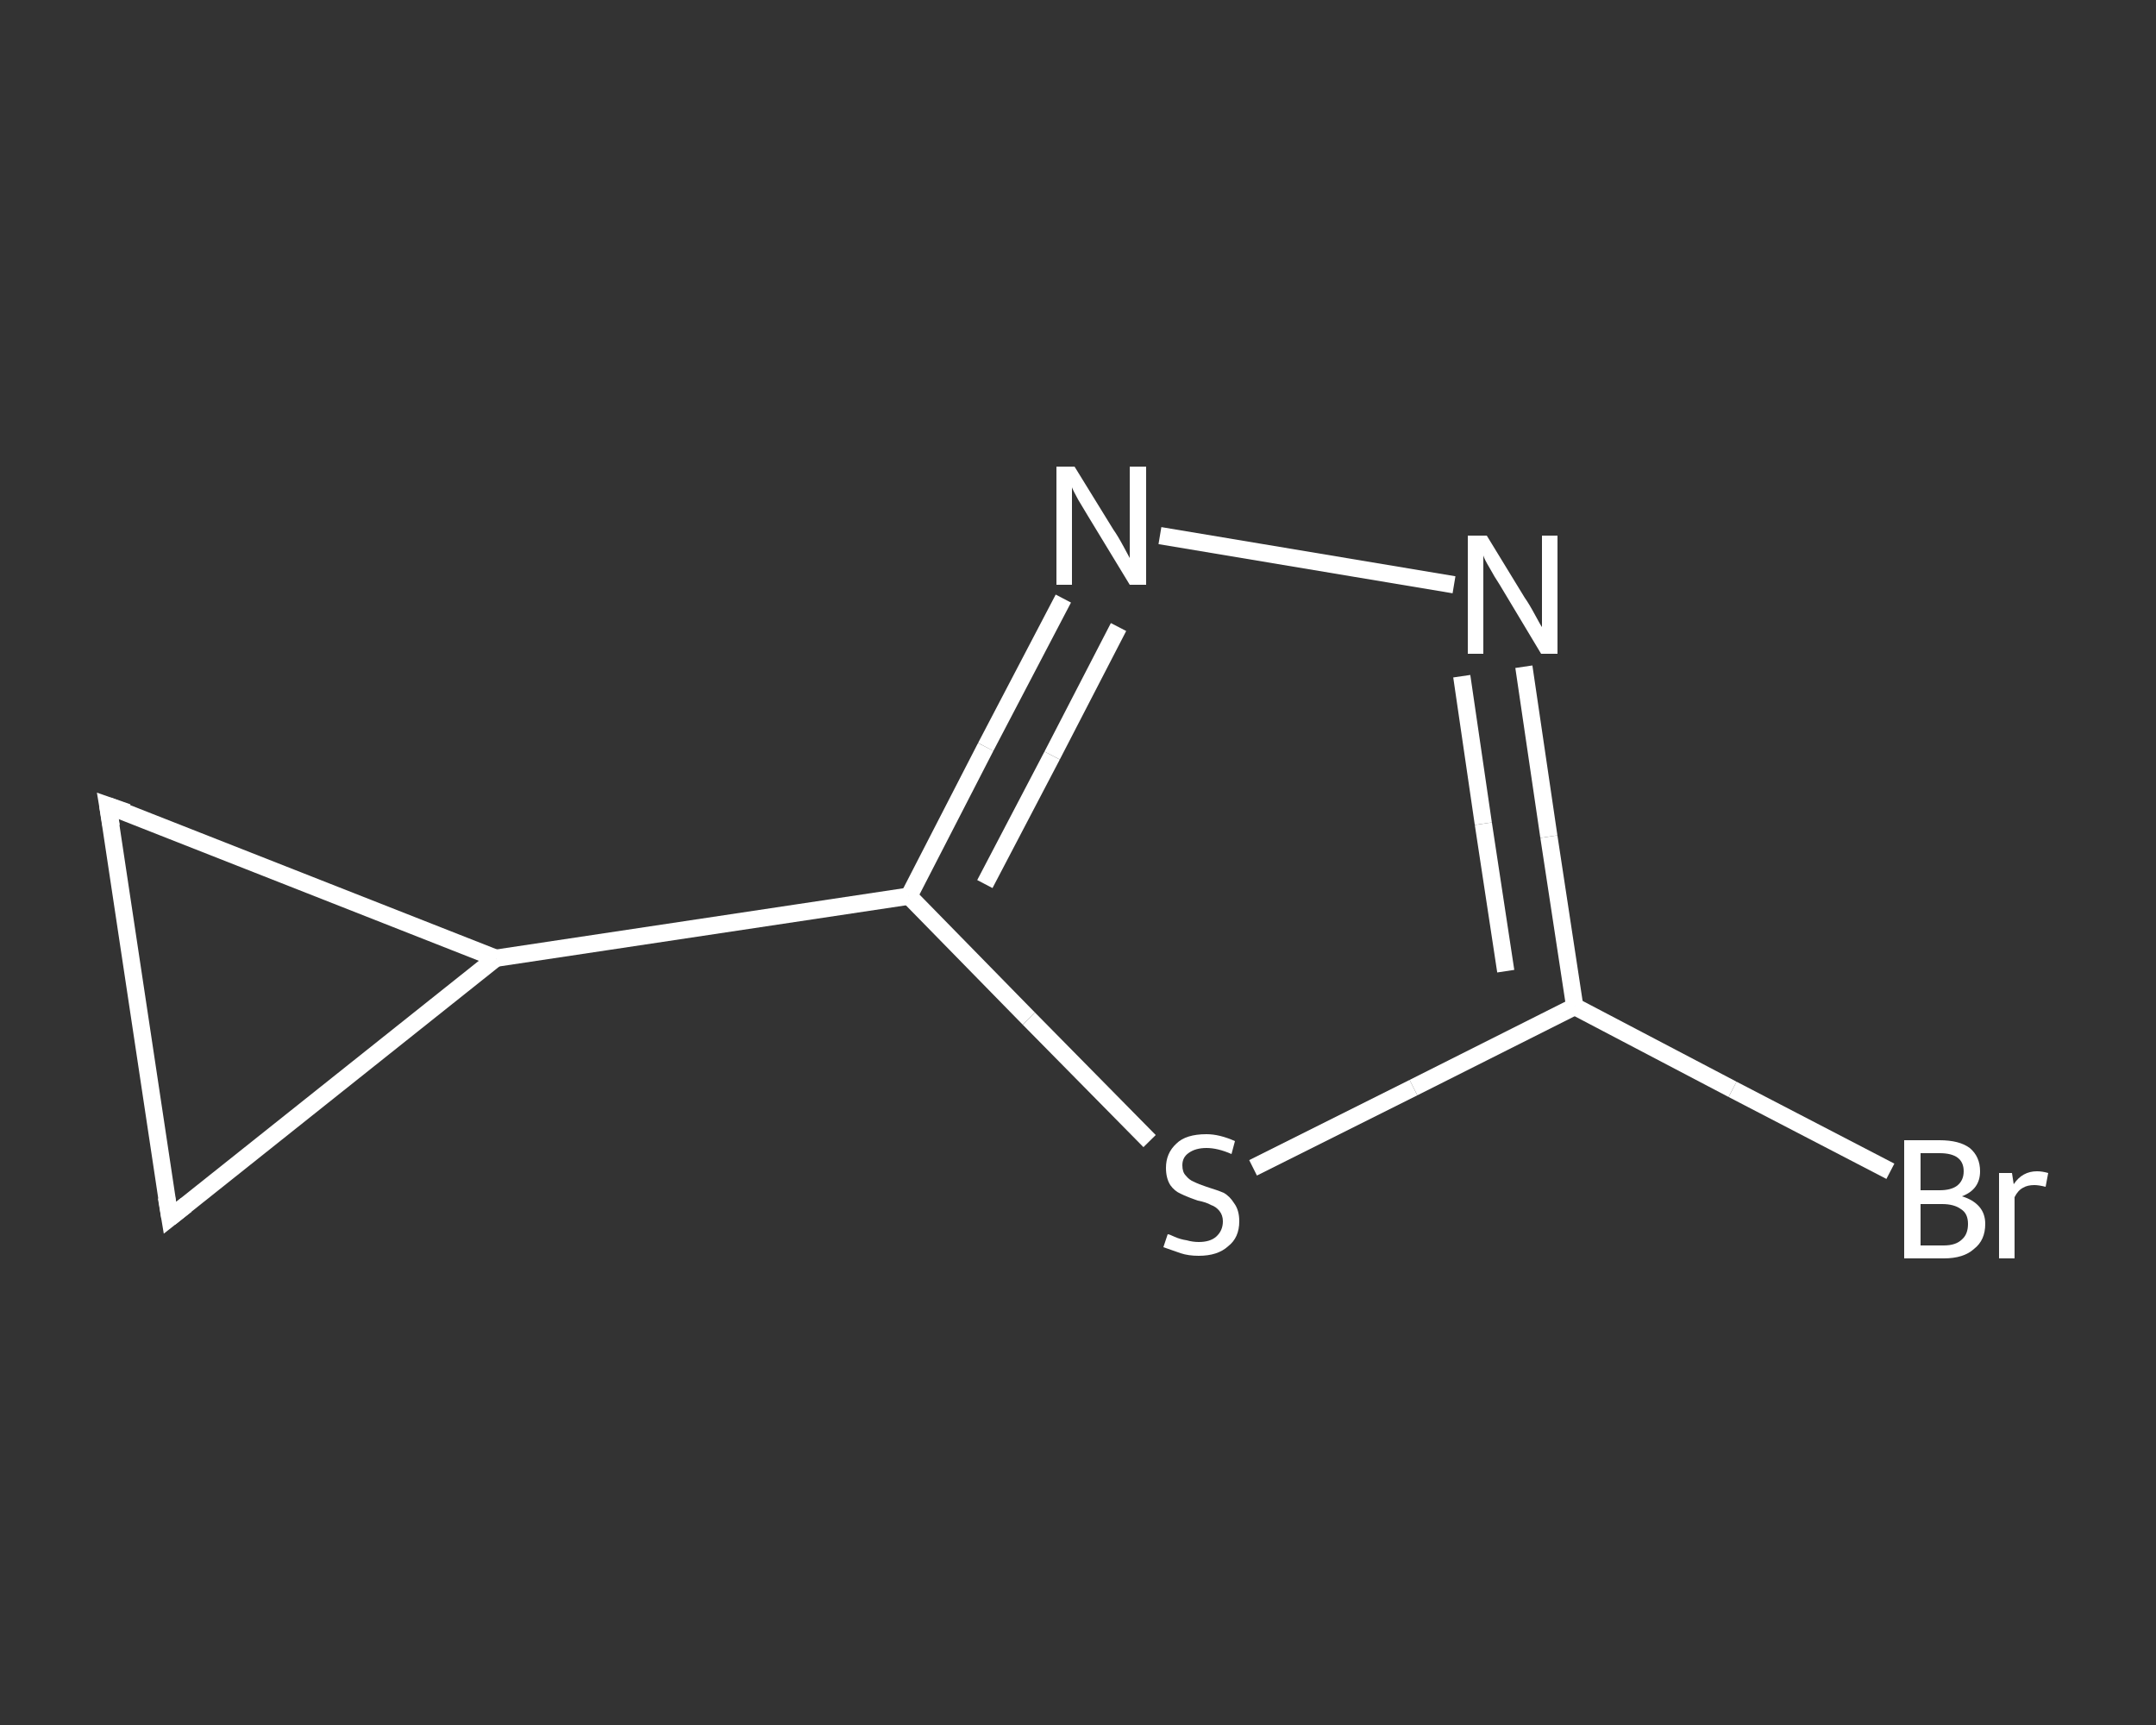 <?xml version='1.0' encoding='iso-8859-1'?>
<svg version='1.1' baseProfile='full'
              xmlns='http://www.w3.org/2000/svg'
                      xmlns:rdkit='http://www.rdkit.org/xml'
                      xmlns:xlink='http://www.w3.org/1999/xlink'
                  xml:space='preserve'
width='250px' height='200px' viewBox='0 0 250 200'>
<rect x="0" y="0" width="250" height="200" fill="#333333" stroke="none"/>
<!-- END OF HEADER -->
<rect style='opacity:1.0;fill:transparent;stroke:none' width='250.0' height='200.0' x='0.0' y='0.0'> </rect>
<path class='bond-0 atom-0 atom-1' d='M 219.2,135.8 L 200.9,126.3' style='fill:none;fill-rule:evenodd;stroke:#FFFFFF;stroke-width:2.0px;stroke-linecap:butt;stroke-linejoin:miter;stroke-opacity:1' />
<path class='bond-0 atom-0 atom-1' d='M 200.9,126.3 L 182.6,116.7' style='fill:none;fill-rule:evenodd;stroke:#FFFFFF;stroke-width:2.0px;stroke-linecap:butt;stroke-linejoin:miter;stroke-opacity:1' />
<path class='bond-1 atom-1 atom-2' d='M 182.6,116.7 L 179.6,97.0' style='fill:none;fill-rule:evenodd;stroke:#FFFFFF;stroke-width:2.0px;stroke-linecap:butt;stroke-linejoin:miter;stroke-opacity:1' />
<path class='bond-1 atom-1 atom-2' d='M 179.6,97.0 L 176.7,77.3' style='fill:none;fill-rule:evenodd;stroke:#FFFFFF;stroke-width:2.0px;stroke-linecap:butt;stroke-linejoin:miter;stroke-opacity:1' />
<path class='bond-1 atom-1 atom-2' d='M 174.6,112.6 L 172.0,95.5' style='fill:none;fill-rule:evenodd;stroke:#FFFFFF;stroke-width:2.0px;stroke-linecap:butt;stroke-linejoin:miter;stroke-opacity:1' />
<path class='bond-1 atom-1 atom-2' d='M 172.0,95.5 L 169.5,78.4' style='fill:none;fill-rule:evenodd;stroke:#FFFFFF;stroke-width:2.0px;stroke-linecap:butt;stroke-linejoin:miter;stroke-opacity:1' />
<path class='bond-2 atom-2 atom-3' d='M 168.6,67.8 L 134.5,62.1' style='fill:none;fill-rule:evenodd;stroke:#FFFFFF;stroke-width:2.0px;stroke-linecap:butt;stroke-linejoin:miter;stroke-opacity:1' />
<path class='bond-3 atom-3 atom-4' d='M 123.3,69.4 L 114.3,86.6' style='fill:none;fill-rule:evenodd;stroke:#FFFFFF;stroke-width:2.0px;stroke-linecap:butt;stroke-linejoin:miter;stroke-opacity:1' />
<path class='bond-3 atom-3 atom-4' d='M 114.3,86.6 L 105.4,103.9' style='fill:none;fill-rule:evenodd;stroke:#FFFFFF;stroke-width:2.0px;stroke-linecap:butt;stroke-linejoin:miter;stroke-opacity:1' />
<path class='bond-3 atom-3 atom-4' d='M 129.7,72.7 L 122.0,87.6' style='fill:none;fill-rule:evenodd;stroke:#FFFFFF;stroke-width:2.0px;stroke-linecap:butt;stroke-linejoin:miter;stroke-opacity:1' />
<path class='bond-3 atom-3 atom-4' d='M 122.0,87.6 L 114.2,102.5' style='fill:none;fill-rule:evenodd;stroke:#FFFFFF;stroke-width:2.0px;stroke-linecap:butt;stroke-linejoin:miter;stroke-opacity:1' />
<path class='bond-4 atom-4 atom-5' d='M 105.4,103.9 L 57.5,111.1' style='fill:none;fill-rule:evenodd;stroke:#FFFFFF;stroke-width:2.0px;stroke-linecap:butt;stroke-linejoin:miter;stroke-opacity:1' />
<path class='bond-5 atom-5 atom-6' d='M 57.5,111.1 L 19.7,141.2' style='fill:none;fill-rule:evenodd;stroke:#FFFFFF;stroke-width:2.0px;stroke-linecap:butt;stroke-linejoin:miter;stroke-opacity:1' />
<path class='bond-6 atom-6 atom-7' d='M 19.7,141.2 L 12.5,93.4' style='fill:none;fill-rule:evenodd;stroke:#FFFFFF;stroke-width:2.0px;stroke-linecap:butt;stroke-linejoin:miter;stroke-opacity:1' />
<path class='bond-7 atom-4 atom-8' d='M 105.4,103.9 L 119.3,118.1' style='fill:none;fill-rule:evenodd;stroke:#FFFFFF;stroke-width:2.0px;stroke-linecap:butt;stroke-linejoin:miter;stroke-opacity:1' />
<path class='bond-7 atom-4 atom-8' d='M 119.3,118.1 L 133.3,132.3' style='fill:none;fill-rule:evenodd;stroke:#FFFFFF;stroke-width:2.0px;stroke-linecap:butt;stroke-linejoin:miter;stroke-opacity:1' />
<path class='bond-8 atom-8 atom-1' d='M 145.3,135.4 L 163.9,126.1' style='fill:none;fill-rule:evenodd;stroke:#FFFFFF;stroke-width:2.0px;stroke-linecap:butt;stroke-linejoin:miter;stroke-opacity:1' />
<path class='bond-8 atom-8 atom-1' d='M 163.9,126.1 L 182.6,116.7' style='fill:none;fill-rule:evenodd;stroke:#FFFFFF;stroke-width:2.0px;stroke-linecap:butt;stroke-linejoin:miter;stroke-opacity:1' />
<path class='bond-9 atom-7 atom-5' d='M 12.5,93.4 L 57.5,111.1' style='fill:none;fill-rule:evenodd;stroke:#FFFFFF;stroke-width:2.0px;stroke-linecap:butt;stroke-linejoin:miter;stroke-opacity:1' />
<path d='M 21.6,139.7 L 19.7,141.2 L 19.3,138.8' style='fill:none;stroke:#FFFFFF;stroke-width:2.0px;stroke-linecap:butt;stroke-linejoin:miter;stroke-opacity:1;' />
<path d='M 12.9,95.8 L 12.5,93.4 L 14.8,94.2' style='fill:none;stroke:#FFFFFF;stroke-width:2.0px;stroke-linecap:butt;stroke-linejoin:miter;stroke-opacity:1;' />
<path class='atom-0' d='M 227.5 138.7
Q 228.8 139.1, 229.5 139.9
Q 230.2 140.7, 230.2 141.9
Q 230.2 143.8, 228.9 144.8
Q 227.7 145.9, 225.4 145.9
L 220.8 145.9
L 220.8 132.2
L 224.9 132.2
Q 227.2 132.2, 228.4 133.1
Q 229.6 134.1, 229.6 135.8
Q 229.6 137.9, 227.5 138.7
M 222.7 133.7
L 222.7 138.0
L 224.9 138.0
Q 226.2 138.0, 226.9 137.5
Q 227.7 136.9, 227.7 135.8
Q 227.7 133.7, 224.9 133.7
L 222.7 133.7
M 225.4 144.4
Q 226.8 144.4, 227.5 143.7
Q 228.2 143.1, 228.2 141.9
Q 228.2 140.7, 227.4 140.2
Q 226.6 139.6, 225.2 139.6
L 222.7 139.6
L 222.7 144.4
L 225.4 144.4
' fill='#FFFFFF'/>
<path class='atom-0' d='M 233.3 136.0
L 233.5 137.3
Q 234.5 135.8, 236.2 135.8
Q 236.8 135.8, 237.5 136.0
L 237.2 137.6
Q 236.4 137.4, 235.9 137.4
Q 235.1 137.4, 234.6 137.7
Q 234.0 138.0, 233.6 138.8
L 233.6 145.9
L 231.8 145.9
L 231.8 136.0
L 233.3 136.0
' fill='#FFFFFF'/>
<path class='atom-2' d='M 172.4 62.1
L 176.8 69.3
Q 177.3 70.0, 178.0 71.3
Q 178.7 72.6, 178.8 72.7
L 178.8 62.1
L 180.6 62.1
L 180.6 75.8
L 178.7 75.8
L 173.9 67.8
Q 173.3 66.9, 172.7 65.8
Q 172.1 64.8, 172.0 64.4
L 172.0 75.8
L 170.2 75.8
L 170.2 62.1
L 172.4 62.1
' fill='#FFFFFF'/>
<path class='atom-3' d='M 124.6 54.1
L 129.1 61.4
Q 129.6 62.1, 130.3 63.4
Q 131.0 64.7, 131.0 64.7
L 131.0 54.1
L 132.9 54.1
L 132.9 67.8
L 131.0 67.8
L 126.2 59.9
Q 125.6 58.9, 125.0 57.9
Q 124.4 56.8, 124.3 56.5
L 124.3 67.8
L 122.5 67.8
L 122.5 54.1
L 124.6 54.1
' fill='#FFFFFF'/>
<path class='atom-8' d='M 135.4 143.1
Q 135.6 143.1, 136.2 143.4
Q 136.9 143.7, 137.6 143.8
Q 138.3 144.0, 139.0 144.0
Q 140.3 144.0, 141.0 143.4
Q 141.8 142.7, 141.8 141.6
Q 141.8 140.9, 141.4 140.4
Q 141.0 139.9, 140.4 139.7
Q 139.9 139.4, 138.9 139.2
Q 137.7 138.8, 136.9 138.4
Q 136.2 138.1, 135.7 137.4
Q 135.2 136.6, 135.2 135.4
Q 135.2 133.7, 136.4 132.6
Q 137.5 131.5, 139.9 131.5
Q 141.4 131.5, 143.2 132.3
L 142.8 133.8
Q 141.2 133.1, 139.9 133.1
Q 138.6 133.1, 137.8 133.7
Q 137.1 134.2, 137.1 135.1
Q 137.1 135.9, 137.5 136.3
Q 137.9 136.8, 138.4 137.0
Q 139.0 137.3, 139.9 137.6
Q 141.2 138.0, 141.9 138.3
Q 142.6 138.7, 143.1 139.5
Q 143.7 140.3, 143.7 141.6
Q 143.7 143.5, 142.4 144.5
Q 141.2 145.6, 139.0 145.6
Q 137.8 145.6, 136.9 145.3
Q 136.0 145.0, 134.9 144.6
L 135.4 143.1
' fill='#FFFFFF'/>
</svg>
